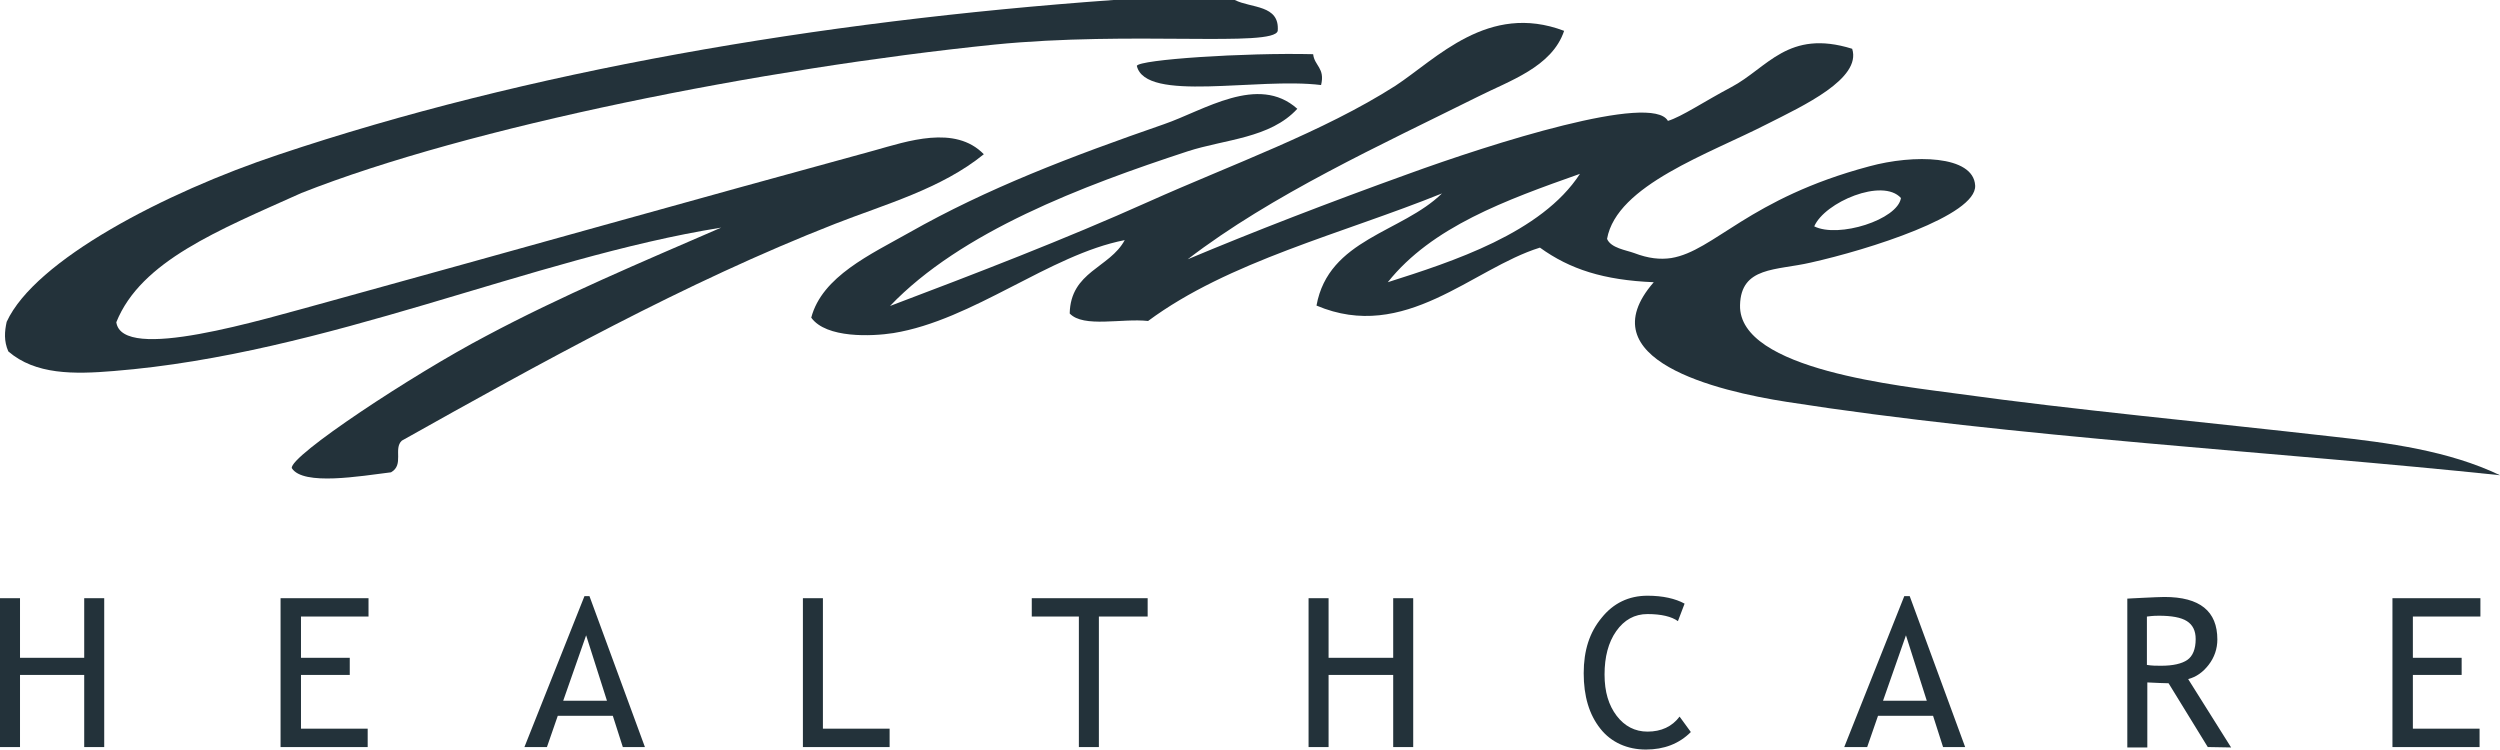 <?xml version="1.0" encoding="utf-8"?>
<!-- Generator: Adobe Illustrator 27.6.1, SVG Export Plug-In . SVG Version: 6.00 Build 0)  -->
<svg version="1.1" id="Calque_2_00000016754079723772305470000001592106064863328938_"
	 xmlns="http://www.w3.org/2000/svg" xmlns:xlink="http://www.w3.org/1999/xlink" x="0px" y="0px" viewBox="0 0 599.7 179.8"
	 style="enable-background:new 0 0 599.7 179.8;" xml:space="preserve">
<style type="text/css">
	.st0{fill:#23323A;}
</style>
<g id="layer">
	<path class="st0" d="M267.1,0h29.1c3.9,2,10.8,1.1,10.3,7.4c-0.9,4-35,0-68,3.3c-55.6,5.7-126,19.7-166.2,35.6
		c-19.8,8.9-38.5,16.3-44.4,31c1.4,9.7,34.5-0.5,51.1-5c43.2-11.9,87.8-24.5,130.7-36.2c7.9-2.2,19.4-6.2,26.3,0.9
		c-10.2,8.3-23.7,12-35.7,16.7c-36,14.1-70.9,33.5-103.9,52c-2.1,1.9,0.6,5.8-2.6,7.6c-7.3,0.9-21.1,3.3-23.8-1
		c-0.6-2.9,28.9-22.4,46.6-31.7c18-9.6,37.5-17.8,56.4-26C127.4,61.9,78.4,84.9,27.3,89C17.7,89.8,8.5,89.9,2,84.3
		c-1.1-2.5-0.9-4.8-0.4-7.1c6.8-14.8,37.9-31,65.2-40.1C126.4,17.1,196,5.1,267.1,0z"/>
	<path class="st0" d="M375.2,7.4c-2.9,8.7-13.2,12-20.7,15.8c-23.3,11.6-49.4,23.5-69.6,39c15.7-6.6,34.1-13.7,52.7-20.4
		c20.3-7.4,58.7-19.6,62.5-12.8c3.3-1,8.6-4.6,15.2-8.1c8.7-4.6,13.6-14,29-9.2c2.3,7.2-11.8,13.7-20.3,18
		c-14,7.2-36.2,14.7-38.5,27.6c0.9,2.2,4.6,2.7,6.5,3.4c3.4,1.3,6.2,1.6,8.9,1.2c10.3-1.7,18.6-14.3,47.5-22
		c10.6-2.9,25-2.7,25.4,4.6c0.4,7.2-25.6,15.4-39.5,18.5c-8.2,1.9-16.7,0.9-16.9,10.2c-0.4,15.6,39,19.4,52.6,21.3
		c27.3,3.8,59.5,6.8,89.3,10.2c13.6,1.5,28.1,3.4,40.4,9.3c-53.1-5.6-116.8-9.1-171.1-17.6c-16.7-2.6-48.1-10.1-31.9-28.7
		c-12-0.5-20.1-3.1-27.3-8.3c-16.2,5-32.4,22.9-53.6,13.9c2.9-16,20.5-17.5,30.1-26.9c-24,9.7-51.2,16.3-70.5,30.6
		c-6.2-0.7-15.5,1.7-18.8-1.8c0.2-10.1,9.6-10.9,13.2-17.6c-18,3.5-36.4,19.2-55.5,22.3c-5.1,0.8-16.1,1.3-19.7-3.7
		c2.6-9.9,14.3-15.2,23.5-20.4c18.7-10.6,38.6-18.2,61.1-26c9.6-3.3,22.6-12.1,32-3.7c-6.5,7.1-17.4,7.3-26.3,10.2
		c-25.3,8.3-54.4,19.3-71.4,37.1c20.6-7.8,41.7-15.9,62-25c20.1-9,41.8-16.7,59.2-27.8C344.6,14.1,357,0.5,375.2,7.4L375.2,7.4z
		 M332.9,67.7c15.4-4.9,36.9-11.8,46.1-26C361.2,48,343.5,54.4,332.9,67.7z M435.2,54.3c5.8,2.9,20-1.6,20.8-6.8
		C451.6,42.6,437.7,48.5,435.2,54.3z"/>
	<path class="st0" d="M315,13c0.3,2.8,2.9,3.3,1.9,7.4c-15.3-1.9-42.1,4.3-44.2-4.6C273.2,14.3,298.4,12.6,315,13L315,13z"/>
	<path class="st0" d="M20.2,179.2v-17.3H4.8v17.3H0v-35.7h4.8v14.3h15.4v-14.3H25v35.7H20.2z M72.2,147.9v9.9h11.7v4.1H72.2v12.9h16
		v4.4H67.3v-35.7h21.1v4.4L72.2,147.9L72.2,147.9z M140.6,152.4l-5.5,15.7h10.5L140.6,152.4z M149.4,179.2l-2.4-7.5h-13.2l-2.6,7.5
		h-5.4l14.4-36.2h1.2l13.3,36.2H149.4z M192.6,179.2v-35.7h4.8v31.3h16v4.4H192.6z M263.6,147.9v31.3h-4.8v-31.3h-11.3v-4.4h27.8
		v4.4H263.6z M334.2,179.2v-17.3h-15.5v17.3h-4.8v-35.7h4.8v14.3h15.5v-14.3h4.8v35.7H334.2z M404.1,144.8l-1.6,4.2
		c-1.5-1.1-4-1.7-7.3-1.7c-3.1,0-5.6,1.4-7.5,4.1s-2.8,6.2-2.8,10.4s1,7.4,2.9,9.9s4.4,3.8,7.4,3.8c3.3,0,5.9-1.2,7.7-3.6l2.7,3.7
		c-2.8,2.8-6.4,4.2-10.8,4.2s-8.3-1.7-10.9-5c-2.7-3.4-4-7.8-4-13.3s1.4-9.8,4.3-13.3c2.8-3.5,6.5-5.3,11-5.3
		C398.9,142.9,401.9,143.6,404.1,144.8L404.1,144.8z M457.2,152.4l-5.5,15.7h10.5L457.2,152.4z M466.1,179.2l-2.4-7.5h-13.2
		l-2.6,7.5h-5.5l14.4-36.2h1.3l13.3,36.2H466.1L466.1,179.2z M515,147.9v11.6c1.2,0.2,2.3,0.2,3.4,0.2c2.9,0,5-0.5,6.3-1.4
		s2-2.6,2-5c0-2-0.7-3.4-2.1-4.3s-3.7-1.3-6.7-1.3C517.4,147.7,516.5,147.7,515,147.9z M529.6,179.2l-9.4-15.3
		c-1.1,0-2.8-0.1-5.1-0.2v15.6h-4.8v-35.7c0.2,0,1.4-0.1,3.8-0.2c2.3-0.1,4-0.2,5.1-0.2c8.5,0,12.7,3.4,12.7,10.2
		c0,2.2-0.7,4.3-2.1,6.1c-1.4,1.8-3,2.9-4.9,3.4l10.3,16.4L529.6,179.2L529.6,179.2z M578.8,147.9v9.9h11.7v4.1h-11.7v12.9h16v4.4
		h-20.9v-35.7H595v4.4L578.8,147.9L578.8,147.9z"/>
</g>
</svg>
